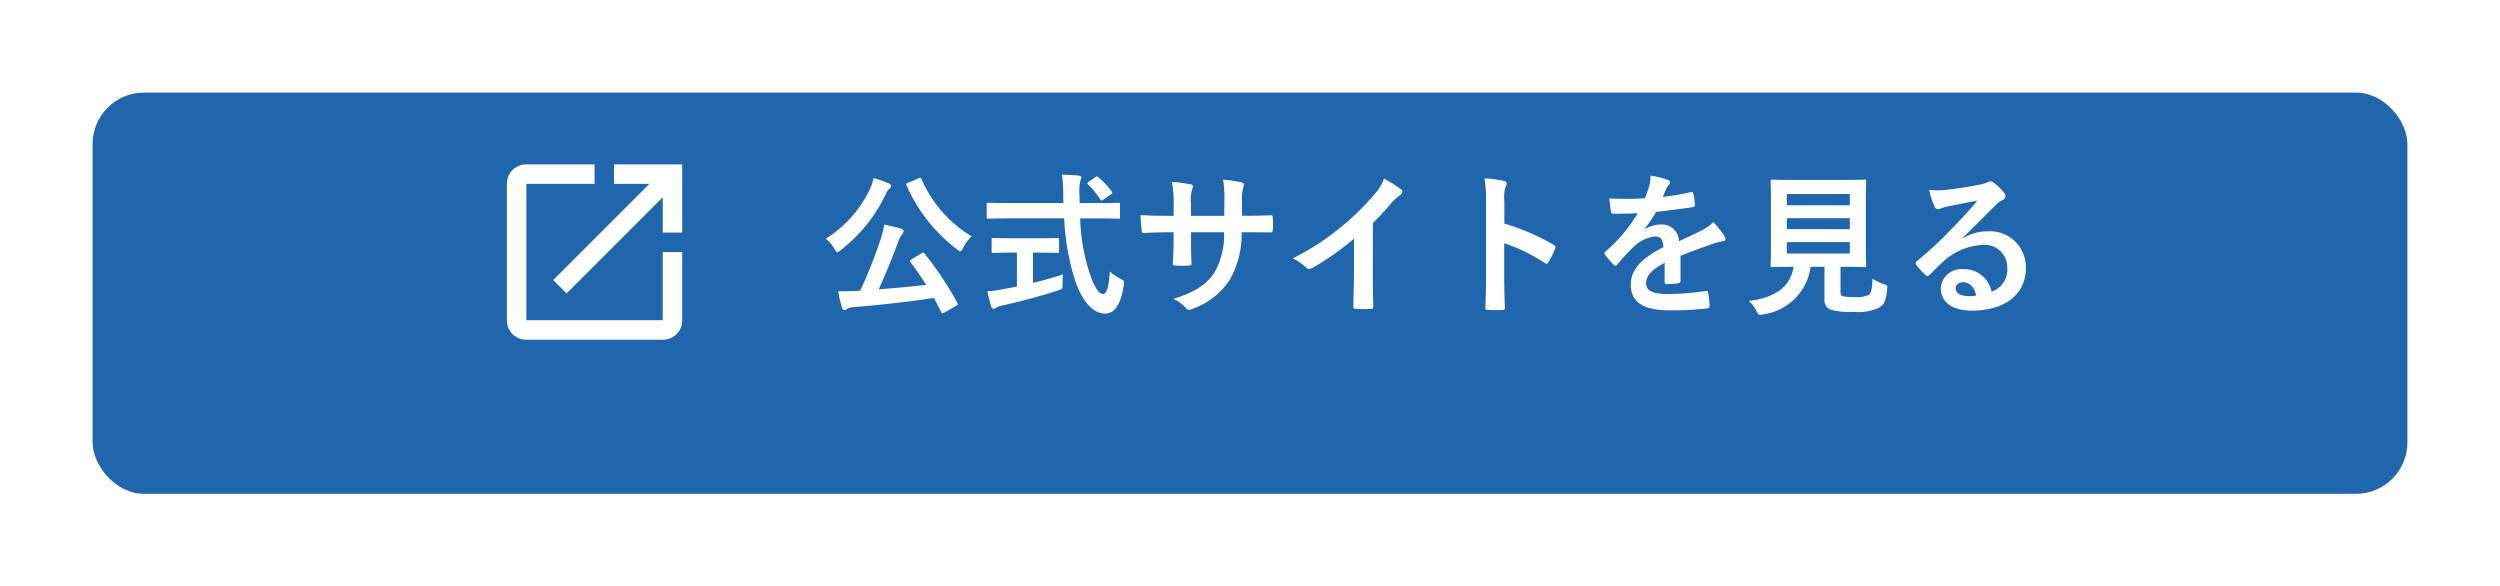 <svg xmlns="http://www.w3.org/2000/svg" xmlns:xlink="http://www.w3.org/1999/xlink" width="243" height="57" viewBox="0 0 243 57">
  <defs>
    <filter id="長方形_202" x="0" y="0" width="243" height="57" filterUnits="userSpaceOnUse">
      <feOffset dy="3" input="SourceAlpha"/>
      <feGaussianBlur stdDeviation="3" result="blur"/>
      <feFlood flood-opacity="0.161"/>
      <feComposite operator="in" in2="blur"/>
      <feComposite in="SourceGraphic"/>
    </filter>
  </defs>
  <g id="グループ_883" data-name="グループ 883" transform="translate(-198.48 -609)">
    <g transform="matrix(1, 0, 0, 1, 198.48, 609)" filter="url(#長方形_202)">
      <rect id="長方形_202-2" data-name="長方形 202" width="225" height="39" rx="5" transform="translate(9 6)" fill="#2066ac"/>
    </g>
    <g id="グループ_885" data-name="グループ 885" transform="translate(1.795)">
      <path id="パス_3995" data-name="パス 3995" d="M8.79-4.245c-.195.12-.21.15-.12.27.555.735,1.05,1.47,1.53,2.22-1.485.165-3.09.315-4.62.435C6.3-2.88,6.96-4.545,7.5-5.985a2.258,2.258,0,0,1,.39-.72.366.366,0,0,0,.12-.27c0-.12-.12-.2-.285-.255-.51-.15-1.02-.255-1.605-.39a9.388,9.388,0,0,1-.4,1.575,44.383,44.383,0,0,1-1.94,4.86c-.135,0-.285.015-.42.015-.6.03-1.14.045-1.71.03A11.63,11.63,0,0,0,2.01.45c.045.15.12.24.225.24A.4.4,0,0,0,2.49.59,1.226,1.226,0,0,1,3.06.42C5.7.2,8.43-.1,10.95-.48c.24.45.48.9.7,1.365.045.09.075.12.135.12A.416.416,0,0,0,11.97.93L13.1.285c.21-.12.21-.15.135-.285a32.545,32.545,0,0,0-3.2-4.8c-.06-.06-.09-.09-.12-.09a.5.5,0,0,0-.18.075Zm-.345-7.44c-.18.09-.21.1-.15.27a15.81,15.81,0,0,0,4.89,6.2c.15.12.24.2.315.2s.165-.105.285-.33a4.071,4.071,0,0,1,.84-1.125A12.088,12.088,0,0,1,9.75-12.03c-.075-.15-.1-.165-.3-.075ZM.435-6.24a3.285,3.285,0,0,1,.84.975c.135.225.195.33.285.33s.18-.075.345-.21a15.029,15.029,0,0,0,4.41-5.52,1.145,1.145,0,0,1,.345-.465.25.25,0,0,0,.135-.225c0-.1-.06-.18-.225-.255a9.448,9.448,0,0,0-1.485-.525,4.375,4.375,0,0,1-.315.975A11.425,11.425,0,0,1,.435-6.24ZM23.61-8.22a23.575,23.575,0,0,0,1.035,5.955c.75,2.22,1.8,3.285,2.94,3.3C28.47,1.05,29.1.24,29.4-1.68c.06-.465.06-.465-.375-.7a4.855,4.855,0,0,1-.975-.675c-.09,1.365-.27,2.19-.675,2.19-.45,0-.915-.87-1.35-2.22a18.973,18.973,0,0,1-.855-5.13h1.785c1.365,0,1.83.03,1.92.03.15,0,.165-.015.165-.18v-1.19c0-.165-.015-.18-.165-.18-.09,0-.555.03-1.92.03H25.11v-.66a5.064,5.064,0,0,1,.075-1.515.969.969,0,0,0,.09-.315c0-.09-.09-.165-.24-.18-.51-.06-1.095-.075-1.635-.09a14.3,14.3,0,0,1,.12,2.145c0,.21.015.42.015.615H18.15c-1.365,0-1.83-.03-1.92-.03-.15,0-.15.015-.15.18V-8.37c0,.165,0,.18.15.18.09,0,.555-.03,1.92-.03ZM21.165-4.89c1.26,0,1.68.03,1.77.03.165,0,.18-.015.18-.15V-6.135c0-.165-.015-.18-.18-.18-.09,0-.51.03-1.77.03H18.51c-1.275,0-1.695-.03-1.785-.03-.15,0-.165.015-.165.18V-5.01c0,.135.015.15.165.15.09,0,.51-.03,1.785-.03h.51v3.3l-1.44.27a8.215,8.215,0,0,1-1.44.18c.12.525.27,1.155.39,1.515.045.135.12.195.21.195a.559.559,0,0,0,.27-.1,2.007,2.007,0,0,1,.63-.23c1.62-.345,3.87-.96,5.37-1.455.45-.135.45-.135.45-.63,0-.3.015-.675.045-.945-.9.315-1.935.6-2.925.84V-4.89ZM26-11.775c-.15.1-.18.15-.06.27A6.679,6.679,0,0,1,27.1-10.08c.045.075.09.12.135.12a.416.416,0,0,0,.195-.09l.7-.48c.18-.12.195-.18.1-.3a7.074,7.074,0,0,0-1.29-1.38c-.06-.06-.1-.09-.15-.09s-.09.03-.18.09Zm14.9,3.3V-9.9a4.131,4.131,0,0,1,.12-1.32.8.8,0,0,0,.06-.27c0-.12-.06-.195-.27-.24a13.942,13.942,0,0,0-1.755-.255,9.971,9.971,0,0,1,.13,2.055l-.015,1.47H35.94v-1.1a3.758,3.758,0,0,1,.1-1.44,1.019,1.019,0,0,0,.09-.315c0-.1-.06-.18-.225-.21a14.563,14.563,0,0,0-1.83-.24,10.426,10.426,0,0,1,.18,2.2v1.1H33.8c-1.155,0-2.13-.03-2.76-.075a13.457,13.457,0,0,0,.1,1.455c.015.2.06.285.18.285.47-.025,1.67-.07,2.48-.07h.45v.57c0,.945-.03,1.68-.075,2.46-.015.165.075.2.27.21a9.256,9.256,0,0,0,1.29,0c.165-.015.27-.045.255-.21-.045-.8-.045-1.605-.045-2.49v-.54H39.15a7.258,7.258,0,0,1-.885,3.825c-.765,1.23-1.92,2-4.05,2.655a3.462,3.462,0,0,1,1.245.9c.12.12.195.165.285.165a1.258,1.258,0,0,0,.42-.135,7.067,7.067,0,0,0,3.54-2.79A8.921,8.921,0,0,0,40.86-6.87h.615c.735,0,1.65.015,2.16.015.21.015.24-.045.255-.24a7.813,7.813,0,0,0,0-1.185c-.015-.165-.03-.255-.21-.24-.69.03-1.53.045-2.265.045Zm12.72.7A23.744,23.744,0,0,0,55.37-9.66a4.942,4.942,0,0,1,.9-.825.429.429,0,0,0,.21-.33.265.265,0,0,0-.12-.225A13.345,13.345,0,0,0,54.7-12.09a4.348,4.348,0,0,1-.945,1.545,24.337,24.337,0,0,1-3.2,3.135,24.079,24.079,0,0,1-4.725,3.075,5.615,5.615,0,0,1,1.29.885.418.418,0,0,0,.315.15.423.423,0,0,0,.225-.06A25.95,25.95,0,0,0,51.78-6.24v3.5c0,1.02-.045,2-.06,3.075-.015.18.045.24.21.24a12.511,12.511,0,0,0,1.5,0c.165,0,.24-.06.225-.255-.03-1.2-.045-2.085-.045-3.12ZM66.4-9.855a3.906,3.906,0,0,1,.105-1.41.789.789,0,0,0,.12-.345c0-.12-.075-.21-.285-.255a11.072,11.072,0,0,0-1.875-.24,11.445,11.445,0,0,1,.15,2.22V-2.5c0,.96-.015,1.845-.06,2.955,0,.18.075.225.285.225a9.912,9.912,0,0,0,1.335,0c.21,0,.285-.045.27-.225-.03-1.08-.06-1.965-.06-2.94V-5.8A16.613,16.613,0,0,1,70.33-3.88a.23.23,0,0,0,.165.075c.075,0,.135-.06.195-.165a8.816,8.816,0,0,0,.645-1.3c.075-.2,0-.3-.165-.39A21.159,21.159,0,0,0,66.4-7.71Zm17.12,5.28c1.275-.525,2.25-.855,3.225-1.2A4.8,4.8,0,0,1,87.66-6c.15-.03.225-.09.225-.21a.593.593,0,0,0-.12-.33,9.24,9.24,0,0,0-1.05-1.32,4.511,4.511,0,0,1-1.14.81c-.765.39-1.62.78-2.205,1.05a1.656,1.656,0,0,0-.558-1.213A1.656,1.656,0,0,0,81.54-7.62a2.985,2.985,0,0,0-1.5.465l-.015-.03A15.48,15.48,0,0,0,81.15-8.85c1.1-.12,2.385-.285,3.51-.45.21-.03.27-.09.255-.24a5.056,5.056,0,0,0-.15-1.08c-.03-.135-.075-.18-.24-.15a24.131,24.131,0,0,1-2.73.465c.18-.4.255-.6.345-.81a1.168,1.168,0,0,1,.255-.36.29.29,0,0,0,.1-.225.269.269,0,0,0-.18-.255,9.471,9.471,0,0,0-1.71-.42,3.651,3.651,0,0,1-.1.915,11.558,11.558,0,0,1-.45,1.29,33.087,33.087,0,0,1-3.45.015c.045.45.1,1,.15,1.245.03.165.075.24.21.24.885,0,1.695-.015,2.4-.045a15.328,15.328,0,0,1-3.135,3.72c-.075.06-.105.1-.105.165a.244.244,0,0,0,.06.135,7.135,7.135,0,0,0,.855.99.3.3,0,0,0,.165.1c.06,0,.105-.045.18-.135a20.215,20.215,0,0,1,1.5-1.635,3.621,3.621,0,0,1,2.07-1.08c.675-.03.855.27.9,1.035-2.265,1.17-3.165,2.22-3.165,3.66C78.69-.015,80,.72,82.455.72a26.68,26.68,0,0,0,3.72-.2c.12,0,.18-.1.165-.285A6.712,6.712,0,0,0,86.205-1c-.015-.135-.075-.18-.21-.165a25.636,25.636,0,0,1-3.735.3c-1.575,0-2.085-.4-2.085-1.035,0-.72.48-1.3,1.815-2-.015.54-.015,1.29-.015,1.83,0,.15.06.24.195.24A8.115,8.115,0,0,0,83.235-1.9c.195-.03.285-.1.285-.27ZM99.075-3.51h.27c1.44,0,1.95.03,2.055.03.15,0,.165-.015.165-.165,0-.09-.03-.66-.03-1.83V-9.96c0-1.2.03-1.755.03-1.86,0-.15-.015-.165-.165-.165-.105,0-.615.03-2.055.03h-4.83c-1.455,0-1.965-.03-2.055-.03-.165,0-.18.015-.18.165,0,.1.03.66.03,1.86v4.485c0,1.17-.03,1.725-.03,1.83,0,.15.015.165.18.165.09,0,.57-.03,2.025-.03h.03c-.3,1.875-1.695,2.985-4.35,3.315A3.473,3.473,0,0,1,90.9.78c.15.3.195.375.345.375a1.711,1.711,0,0,0,.315-.045,5.378,5.378,0,0,0,4.605-4.62h1.35v3.1A.983.983,0,0,0,98.13.66a7.241,7.241,0,0,0,2.27.21,4.658,4.658,0,0,0,2.5-.45c.42-.3.615-.69.705-1.74.045-.375.045-.375-.33-.51a5.3,5.3,0,0,1-1.1-.525c-.015,1-.135,1.41-.375,1.59a2.954,2.954,0,0,1-1.29.195,5.091,5.091,0,0,1-1.17-.075c-.195-.045-.27-.15-.27-.5Zm.9-1.29h-6.12V-5.91h6.12Zm0-5.79v1.1h-6.12v-1.1Zm-6.12,3.42V-8.235h6.12V-7.17Zm17.1.84c1.14-1.1,2.145-2.145,3.24-3.21a2.421,2.421,0,0,1,.66-.48.4.4,0,0,0,.255-.36.521.521,0,0,0-.165-.36,5.677,5.677,0,0,0-1-.96.535.535,0,0,0-.345-.12.775.775,0,0,0-.285.12,3.98,3.98,0,0,1-.825.225c-1.17.225-2.49.42-3.4.51a7.229,7.229,0,0,1-1.4-.03,7.182,7.182,0,0,0,.525,1.62.341.341,0,0,0,.33.255,1.1,1.1,0,0,0,.3-.075,4.617,4.617,0,0,1,.63-.18c.93-.195,2-.4,2.9-.57-.69.855-1.4,1.6-2.325,2.565a36.107,36.107,0,0,1-3.555,3.315c-.12.12-.165.225-.075.345a6.753,6.753,0,0,0,.885.975.369.369,0,0,0,.225.135c.075,0,.15-.06.255-.165.45-.45.87-.885,1.305-1.275a6.107,6.107,0,0,1,3.84-1.59,2.19,2.19,0,0,1,1.685.605,2.19,2.19,0,0,1,.67,1.66,2.26,2.26,0,0,1-1.53,2.28,2.73,2.73,0,0,0-2.82-2.19,1.991,1.991,0,0,0-2.115,1.83c0,1.4,1.14,2.205,3.03,2.205,3.21,0,5.235-1.605,5.235-4.11a3.481,3.481,0,0,0-1.058-2.629,3.481,3.481,0,0,0-2.662-.971,4.514,4.514,0,0,0-2.385.675ZM112.26-.72a3.284,3.284,0,0,1-.69.06c-.9,0-1.305-.315-1.305-.78,0-.315.285-.57.72-.57C111.615-2.01,112.065-1.545,112.26-.72Z" transform="translate(276.51 638.445)" fill="#fff"/>
      <g id="グループ_884" data-name="グループ 884" transform="translate(245.955 624.98)">
        <path id="パス_3994" data-name="パス 3994" d="M15.146-44.854H1.893V-58.107H8.52V-60H1.893a1.869,1.869,0,0,0-1.346.547A1.869,1.869,0,0,0,0-58.107v13.253a1.869,1.869,0,0,0,.547,1.346,1.869,1.869,0,0,0,1.346.547H15.146a1.869,1.869,0,0,0,1.346-.547,1.869,1.869,0,0,0,.547-1.346V-51.48H15.146ZM10.413-60v1.893h3.432L4.5-48.759l1.3,1.3,9.348-9.348v3.432h1.893V-60Z" transform="translate(0 60)" fill="#fff" fill-rule="evenodd"/>
      </g>
    </g>
  </g>
</svg>
